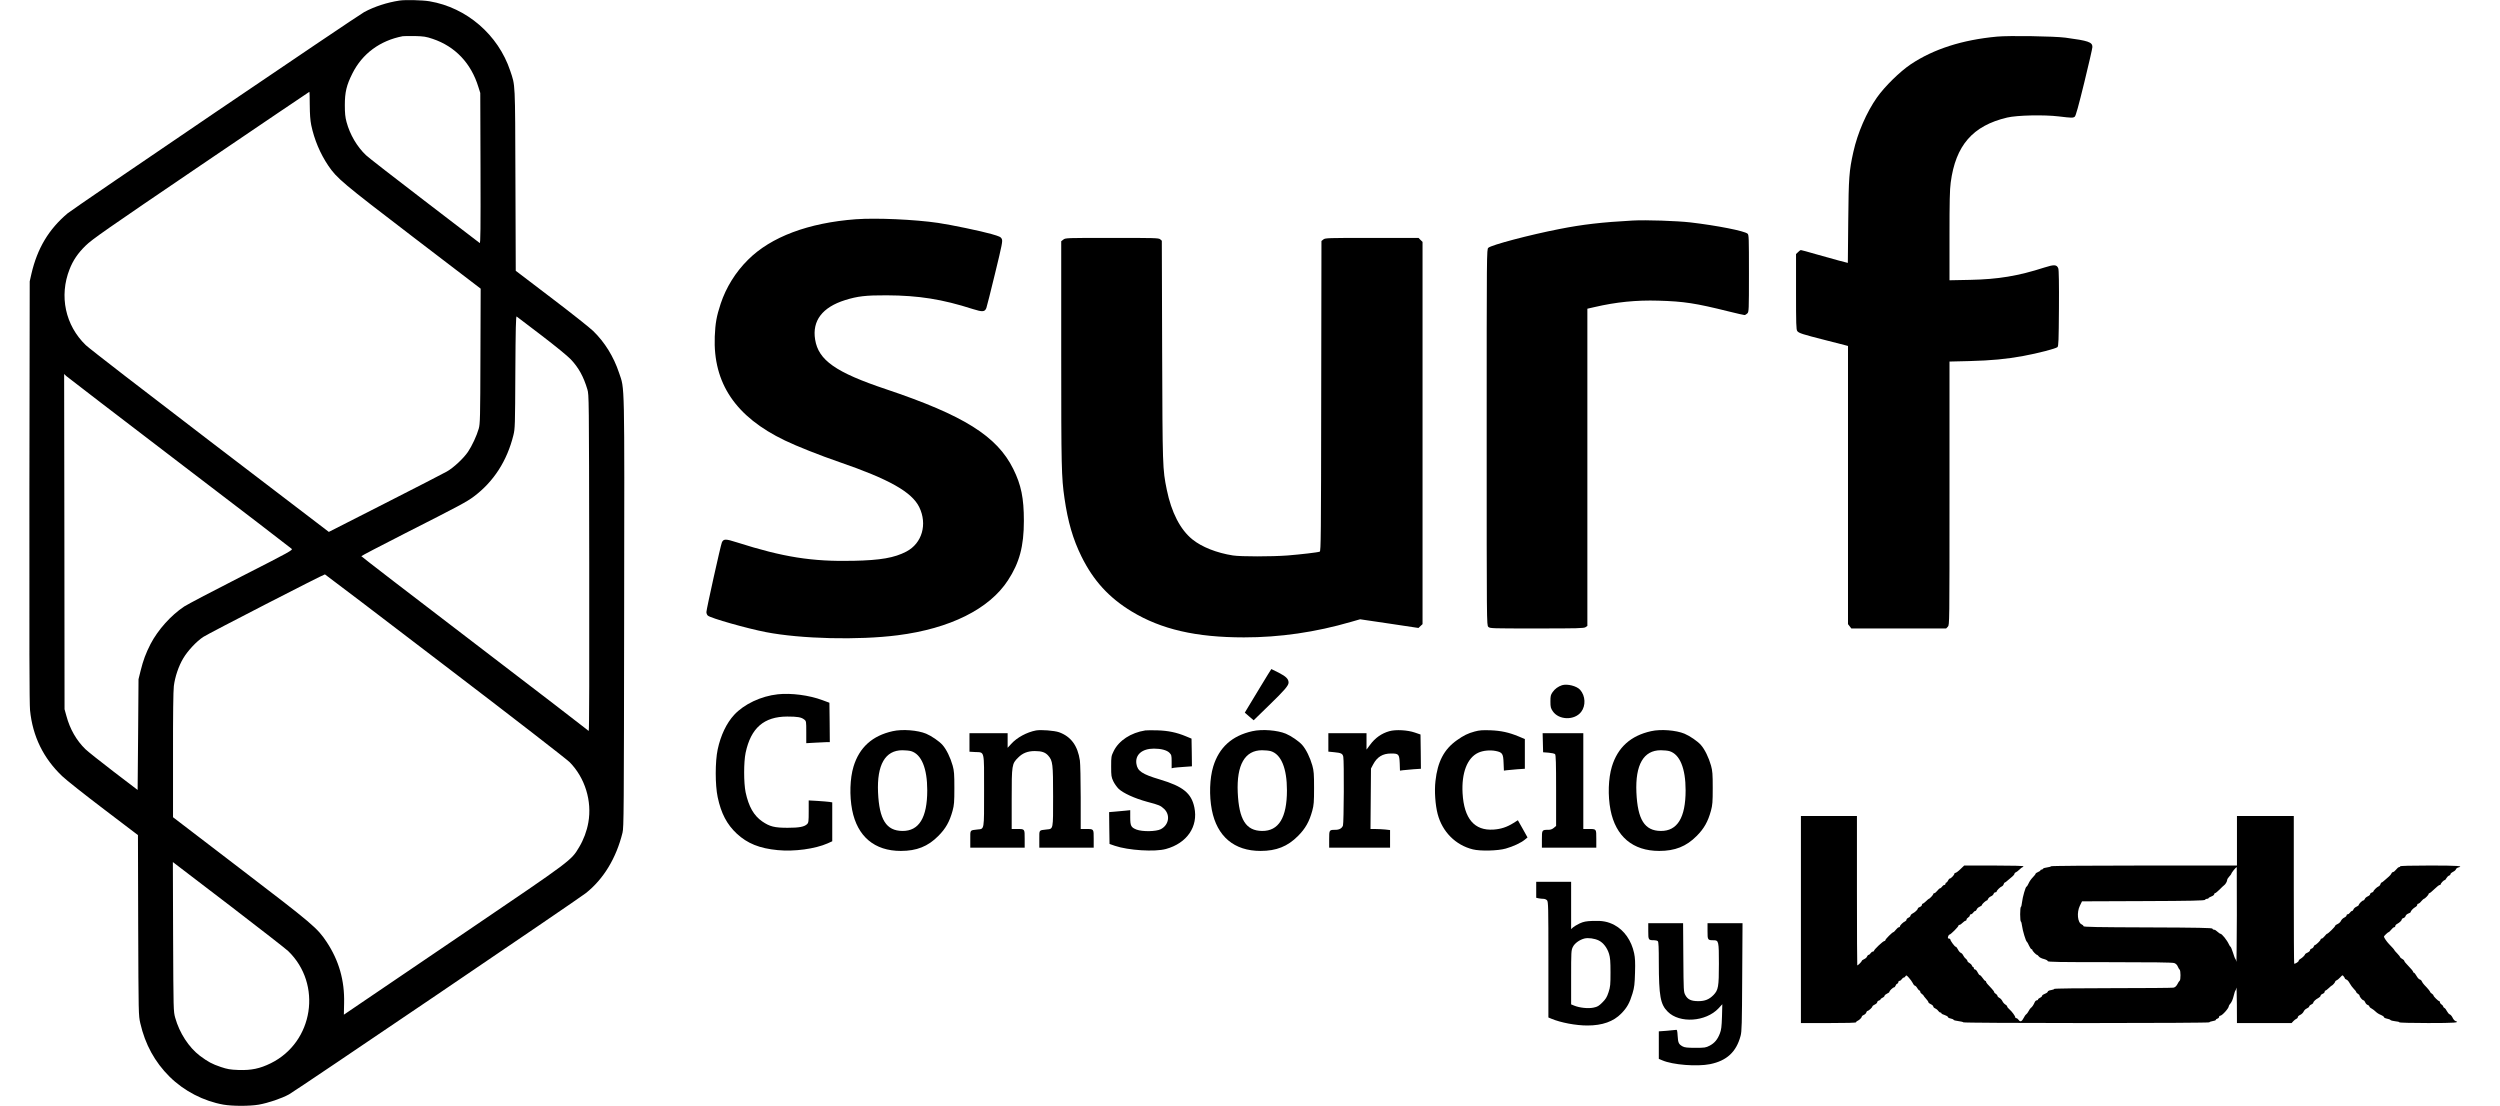 <?xml version="1.0" standalone="no"?>
<!DOCTYPE svg PUBLIC "-//W3C//DTD SVG 20010904//EN"
 "http://www.w3.org/TR/2001/REC-SVG-20010904/DTD/svg10.dtd">
<svg version="1.0" xmlns="http://www.w3.org/2000/svg"
 width="3079pt" height="1362pt" viewBox="0 0 3079 1362"
 preserveAspectRatio="xMidYMid meet">

<g transform="translate(0,1362) scale(0.1,-0.1)"
fill="#000000" stroke="none">
<path d="M4920 13613 c-152 -23 -309 -74 -435 -142 -87 -47 -3580 -2417 -3653
-2479 -232 -196 -372 -430 -445 -744 l-21 -93 -4 -2585 c-2 -1863 0 -2616 8
-2697 32 -322 165 -593 397 -813 49 -47 279 -229 511 -405 l421 -320 3 -1110
c4 -1105 4 -1110 26 -1207 60 -261 178 -477 361 -659 178 -176 419 -301 665
-344 114 -19 318 -19 432 0 118 21 281 76 374 127 84 46 3561 2403 3656 2479
217 172 374 431 451 744 16 65 17 250 20 2705 4 2928 8 2747 -63 2959 -66 198
-176 377 -320 516 -39 38 -270 221 -512 405 l-440 335 -4 1120 c-4 1227 -1
1154 -64 1343 -148 444 -537 779 -993 856 -86 15 -302 20 -371 9z m410 -472
c276 -93 472 -299 562 -593 l23 -73 3 -929 c2 -756 0 -927 -10 -919 -7 6 -314
241 -683 523 -368 282 -692 533 -718 559 -111 106 -197 253 -239 408 -16 60
-21 107 -21 208 0 160 21 247 93 390 122 244 340 405 620 459 14 2 81 3 150 2
110 -3 137 -7 220 -35z m-1515 -814 c1 -116 6 -186 18 -247 38 -181 110 -351
210 -500 106 -156 171 -211 1046 -880 l831 -635 -3 -830 c-2 -769 -4 -835 -21
-895 -24 -85 -83 -212 -133 -286 -55 -80 -176 -194 -259 -241 -38 -22 -381
-198 -762 -392 l-692 -352 -1463 1117 c-804 614 -1493 1146 -1530 1183 -253
244 -330 605 -200 935 43 110 102 197 197 290 81 79 241 191 1421 992 732 496
1332 903 1335 903 3 1 5 -72 5 -162z m2853 -2837 c170 -130 321 -253 361 -295
97 -102 158 -213 205 -370 20 -70 20 -79 23 -2137 2 -1313 0 -2068 -6 -2068
-6 0 -13 4 -16 10 -3 5 -631 487 -1395 1071 -765 584 -1390 1065 -1390 1069 0
4 237 128 528 276 678 344 772 394 858 459 244 183 409 439 487 755 20 81 21
115 24 778 3 537 7 692 16 684 7 -5 144 -109 305 -232z m-4458 -1570 c751
-573 1373 -1049 1382 -1059 17 -15 -20 -36 -615 -339 -348 -177 -667 -345
-709 -372 -163 -109 -322 -286 -414 -462 -58 -114 -90 -199 -122 -328 l-26
-105 -5 -682 -6 -682 -295 225 c-162 124 -319 249 -348 277 -110 107 -191 248
-234 409 l-23 83 -2 2065 -3 2064 27 -26 c16 -14 642 -495 1393 -1068z m3272
-2500 c825 -629 1500 -1152 1535 -1188 188 -192 276 -477 229 -742 -19 -107
-58 -211 -113 -303 -98 -165 -89 -158 -1348 -1012 -632 -429 -1240 -841 -1350
-916 l-200 -136 3 142 c7 280 -64 526 -215 754 -115 173 -170 219 -1062 901
l-830 635 0 765 c-1 481 3 797 10 850 14 113 59 248 117 344 55 92 162 207
246 262 60 40 1485 773 1498 770 4 0 670 -507 1480 -1126z m-2632 -2968 c355
-272 669 -517 699 -545 423 -408 313 -1122 -214 -1382 -134 -66 -240 -88 -395
-83 -107 4 -139 10 -220 37 -110 37 -157 63 -258 138 -137 104 -252 282 -304
468 -22 80 -22 84 -26 999 l-3 919 38 -29 c21 -16 328 -251 683 -522z"/>
<path d="M24595 13169 c-429 -40 -780 -153 -1061 -340 -134 -90 -320 -272
-417 -409 -129 -184 -238 -434 -291 -671 -52 -236 -58 -308 -63 -855 l-5 -512
-112 29 c-61 16 -188 52 -283 79 -95 28 -177 50 -183 50 -6 0 -22 -11 -35 -25
l-25 -24 0 -463 c0 -400 2 -467 15 -485 18 -26 63 -40 350 -113 110 -28 217
-56 238 -61 l37 -10 0 -1713 0 -1713 21 -27 20 -26 584 0 584 0 21 22 c20 22
20 25 20 1643 l0 1622 248 6 c267 7 450 24 662 63 181 33 401 91 420 109 13
14 15 79 18 479 2 295 -1 473 -8 490 -18 48 -50 50 -172 11 -322 -104 -568
-145 -915 -152 l-253 -5 0 545 c0 425 3 571 15 659 60 457 271 700 695 800
123 29 456 36 637 14 159 -19 174 -20 196 -3 12 8 47 135 117 421 55 225 100
421 100 437 0 60 -48 77 -332 115 -137 18 -695 27 -843 13z"/>
<path d="M10543 10920 c-587 -44 -1048 -217 -1331 -500 -153 -152 -269 -339
-336 -540 -51 -155 -66 -238 -73 -405 -22 -574 257 -989 864 -1280 142 -69
437 -186 668 -265 616 -212 894 -369 986 -555 103 -211 36 -446 -158 -548
-147 -77 -317 -107 -654 -114 -509 -11 -862 45 -1433 227 -140 45 -166 45
-186 -2 -15 -36 -190 -823 -190 -856 0 -16 8 -36 18 -44 34 -31 482 -158 714
-203 434 -84 1139 -101 1623 -39 644 82 1129 323 1359 677 142 217 196 420
196 732 0 281 -33 443 -131 640 -200 404 -609 660 -1568 982 -618 207 -831
356 -872 611 -38 232 89 398 369 486 154 48 255 60 512 59 395 -2 685 -48
1061 -169 120 -38 148 -36 167 13 6 15 54 207 107 425 88 362 95 399 83 425
-12 25 -27 32 -128 61 -125 36 -494 113 -657 137 -287 42 -758 63 -1010 45z"/>
<path d="M20110 10904 c-381 -21 -618 -48 -906 -105 -364 -71 -837 -196 -874
-231 -20 -19 -20 -35 -20 -2333 0 -2302 0 -2315 20 -2335 20 -20 33 -20 598
-20 507 0 580 2 600 16 l22 15 0 1954 0 1953 88 20 c266 62 512 87 787 79 315
-9 457 -31 867 -133 97 -24 184 -44 193 -44 8 0 24 9 35 20 19 19 20 33 20
493 0 439 -1 475 -17 489 -39 34 -374 100 -704 139 -167 19 -549 32 -709 23z"/>
<path d="M13096 10669 l-26 -20 0 -1383 c0 -1409 3 -1523 40 -1781 42 -291
104 -505 210 -720 147 -297 338 -506 618 -676 364 -220 791 -319 1382 -319
444 0 880 63 1323 192 l108 31 359 -53 360 -54 25 24 25 23 0 2354 0 2354 -25
24 -24 25 -574 0 c-551 0 -576 -1 -598 -19 l-24 -19 -3 -1910 c-2 -1727 -4
-1910 -18 -1916 -25 -10 -235 -34 -394 -47 -203 -15 -577 -15 -675 0 -199 31
-384 104 -500 198 -149 121 -258 332 -315 612 -52 257 -52 269 -57 1716 l-4
1350 -20 18 c-20 16 -63 17 -594 17 -564 0 -573 0 -599 -21z"/>
<path d="M15515 5148 c-77 -127 -150 -248 -162 -268 l-22 -37 54 -47 55 -47
192 187 c189 183 238 241 238 277 0 44 -30 75 -119 121 -49 25 -91 46 -93 46
-1 0 -66 -104 -143 -232z"/>
<path d="M19238 5181 c-48 -16 -88 -45 -116 -85 -24 -34 -27 -49 -27 -116 0
-67 4 -82 28 -118 74 -112 269 -117 351 -9 58 76 53 196 -13 271 -41 47 -159
77 -223 57z"/>
<path d="M9579 5069 c-205 -22 -415 -121 -537 -253 -94 -102 -166 -252 -203
-426 -32 -150 -32 -438 0 -588 42 -200 114 -336 235 -449 130 -121 281 -182
504 -203 205 -20 460 15 615 83 l57 26 0 240 0 239 -37 6 c-21 3 -86 8 -145
12 l-108 6 0 -136 c0 -121 -2 -138 -19 -155 -34 -34 -98 -46 -241 -46 -161 0
-220 15 -312 78 -104 72 -167 182 -205 359 -24 117 -24 372 0 487 65 306 226
445 512 446 128 0 173 -8 209 -36 26 -20 26 -22 26 -156 l0 -136 107 6 c58 4
123 7 145 7 l38 0 -2 243 -3 242 -86 32 c-163 61 -387 90 -550 72z"/>
<path d="M10995 4615 c-252 -56 -411 -200 -483 -436 -44 -145 -51 -359 -17
-534 64 -327 275 -505 600 -505 194 0 333 55 461 184 91 91 139 176 176 311
19 70 22 106 22 280 0 174 -3 210 -21 276 -28 99 -77 200 -125 254 -39 45
-137 112 -202 139 -104 43 -292 58 -411 31z m226 -246 c128 -39 199 -211 199
-483 0 -337 -102 -502 -306 -500 -199 2 -285 139 -300 474 -15 341 88 520 300
520 38 0 86 -5 107 -11z"/>
<path d="M12760 4624 c-114 -22 -235 -87 -307 -167 l-43 -47 0 90 0 90 -235 0
-235 0 0 -114 0 -114 69 -4 c120 -6 111 32 111 -478 0 -495 5 -467 -82 -476
-95 -11 -88 -2 -88 -119 l0 -105 335 0 335 0 0 109 c0 125 3 121 -96 121 l-64
0 0 368 c0 424 2 435 80 512 54 55 118 80 204 80 85 0 129 -15 165 -55 57 -65
61 -100 61 -505 0 -416 4 -397 -82 -406 -95 -11 -88 -2 -88 -119 l0 -105 335
0 335 0 0 109 c0 125 3 121 -96 121 l-64 0 0 388 c0 213 -5 417 -10 455 -27
183 -110 296 -257 349 -57 20 -223 33 -283 22z"/>
<path d="M14105 4624 c-177 -28 -324 -124 -388 -253 -31 -63 -32 -70 -32 -191
0 -114 2 -130 26 -181 14 -30 44 -72 65 -93 56 -54 198 -119 353 -161 151 -40
163 -46 209 -88 78 -75 58 -197 -41 -249 -57 -30 -227 -33 -300 -5 -67 27 -77
45 -77 150 l0 89 -57 -6 c-32 -3 -91 -8 -131 -12 l-72 -6 2 -196 3 -196 66
-23 c164 -56 493 -77 629 -39 259 71 399 276 350 511 -36 176 -140 260 -425
345 -219 65 -276 104 -289 193 -17 112 70 187 216 187 88 0 158 -19 190 -50
26 -27 28 -34 28 -110 l0 -82 28 6 c15 2 71 8 125 11 l97 7 -2 171 -3 170 -70
29 c-113 47 -218 69 -350 73 -66 2 -133 1 -150 -1z"/>
<path d="M15425 4615 c-252 -56 -411 -200 -483 -436 -44 -145 -51 -359 -17
-534 64 -327 275 -505 600 -505 194 0 333 55 461 184 91 91 139 176 176 311
19 70 22 106 22 280 0 174 -3 210 -21 276 -28 99 -77 200 -125 254 -39 45
-137 112 -202 139 -104 43 -292 58 -411 31z m226 -246 c128 -39 199 -211 199
-483 0 -337 -102 -502 -306 -500 -199 2 -285 139 -300 474 -15 341 88 520 300
520 38 0 86 -5 107 -11z"/>
<path d="M17112 4615 c-96 -27 -176 -83 -238 -168 l-44 -59 0 101 0 101 -235
0 -235 0 0 -114 0 -113 71 -7 c87 -8 105 -17 113 -57 11 -55 7 -813 -4 -846
-12 -34 -45 -53 -93 -53 -77 0 -77 -1 -77 -116 l0 -104 375 0 375 0 0 109 0
108 -61 7 c-34 3 -88 6 -121 6 l-59 0 3 373 3 372 27 51 c49 92 117 134 221
134 94 0 101 -9 106 -120 l3 -91 37 5 c20 3 78 8 129 12 l92 6 -2 211 -3 211
-70 24 c-89 31 -235 39 -313 17z"/>
<path d="M18163 4611 c-85 -23 -137 -49 -219 -107 -159 -112 -239 -265 -265
-504 -14 -123 -2 -294 27 -405 57 -219 221 -384 434 -436 91 -23 308 -18 405
10 92 26 188 71 235 110 l33 27 -59 106 -60 106 -54 -34 c-81 -51 -155 -75
-246 -81 -235 -16 -363 134 -381 447 -14 251 57 436 192 499 59 28 146 36 217
22 82 -17 92 -34 96 -148 l4 -94 36 5 c21 3 79 8 130 12 l92 6 0 183 0 183
-76 32 c-121 50 -217 71 -349 76 -98 3 -133 1 -192 -15z"/>
<path d="M20335 4615 c-252 -56 -411 -200 -483 -436 -44 -145 -51 -359 -17
-534 64 -327 275 -505 600 -505 194 0 333 55 461 184 91 91 139 176 176 311
19 70 22 106 22 280 0 174 -3 210 -21 276 -28 99 -77 200 -125 254 -39 45
-137 112 -202 139 -104 43 -292 58 -411 31z m226 -246 c128 -39 199 -211 199
-483 0 -337 -102 -502 -306 -500 -199 2 -285 139 -300 474 -15 341 88 520 300
520 38 0 86 -5 107 -11z"/>
<path d="M19002 4473 l3 -118 67 -5 c37 -3 73 -11 80 -18 10 -10 13 -105 13
-448 l0 -436 -28 -24 c-19 -16 -41 -24 -65 -24 -82 0 -82 0 -82 -116 l0 -104
335 0 335 0 0 109 c0 125 3 121 -96 121 l-64 0 0 590 0 590 -250 0 -251 0 3
-117z"/>
<path d="M22180 2295 l0 -1275 340 0 c227 0 340 3 340 10 0 6 8 14 17 17 21 8
53 40 53 53 0 6 11 15 24 20 13 5 27 18 31 29 3 12 11 21 16 21 13 0 59 42 59
54 0 6 14 17 30 24 17 8 30 20 30 29 0 8 9 17 20 20 11 3 20 9 20 14 0 5 11
15 25 21 14 6 25 17 25 24 0 7 14 18 30 26 17 7 30 17 30 23 0 13 45 55 58 55
6 0 13 9 17 19 3 11 12 22 20 25 8 3 15 12 15 21 0 8 7 15 15 15 8 0 20 9 27
20 7 11 18 20 25 20 7 0 16 8 21 17 9 15 14 12 41 -18 18 -19 39 -49 48 -66 8
-18 21 -33 27 -33 6 0 20 -13 29 -30 10 -16 22 -30 28 -30 5 0 9 -7 9 -15 0
-8 9 -20 20 -27 11 -7 20 -16 20 -19 0 -4 14 -21 30 -39 17 -18 30 -37 30 -44
0 -6 14 -17 30 -24 17 -8 30 -20 30 -28 0 -8 10 -18 23 -23 12 -5 29 -18 37
-30 8 -12 20 -21 27 -21 7 0 13 -4 13 -10 0 -5 18 -15 40 -21 22 -7 40 -18 40
-24 0 -7 16 -16 35 -19 19 -4 35 -11 35 -16 0 -5 27 -12 60 -16 33 -4 60 -11
60 -15 0 -5 661 -9 1515 -9 855 0 1515 4 1515 9 0 5 18 11 40 15 22 3 40 10
40 15 0 6 9 13 20 16 11 3 20 13 20 21 0 8 6 14 13 14 24 0 107 92 107 119 0
5 6 16 13 23 21 24 34 51 48 108 7 30 16 57 20 60 4 3 9 19 12 35 2 17 5 -75
6 -202 l1 -233 336 0 337 0 21 23 c12 13 29 26 39 30 9 3 17 13 17 21 0 8 13
20 30 27 16 8 35 26 41 40 6 15 24 33 40 39 16 7 29 18 29 25 0 6 11 17 25 23
14 6 25 16 25 22 0 14 30 42 63 59 15 8 27 20 27 28 0 7 11 18 25 23 14 5 25
16 25 25 0 8 4 15 10 15 5 0 23 14 40 30 17 16 33 30 35 30 9 0 45 40 45 50 0
6 8 13 18 17 9 3 29 20 45 37 26 29 28 29 42 10 8 -10 15 -22 15 -26 0 -4 9
-9 19 -13 11 -3 29 -24 40 -46 12 -22 35 -53 51 -69 17 -16 30 -34 30 -39 0
-6 9 -15 20 -21 11 -6 20 -16 20 -23 1 -16 36 -57 49 -57 6 0 16 -12 21 -26 6
-14 19 -28 30 -31 11 -3 20 -11 20 -17 0 -7 12 -19 28 -27 15 -8 38 -26 52
-40 14 -14 42 -32 63 -39 20 -8 37 -20 37 -27 0 -6 17 -15 38 -19 20 -4 40
-11 43 -17 4 -5 30 -12 58 -15 28 -2 51 -8 51 -13 0 -5 160 -9 355 -9 326 0
397 5 336 25 -11 3 -27 22 -36 42 -9 19 -25 37 -35 40 -9 3 -24 20 -34 39 -9
19 -23 37 -31 40 -8 4 -15 11 -15 18 0 6 -9 17 -20 24 -11 7 -20 19 -20 27 0
8 -4 15 -9 15 -12 0 -71 58 -71 70 0 5 -9 15 -20 22 -11 7 -20 16 -20 20 0 7
-32 47 -71 86 -14 15 -29 35 -32 45 -4 11 -15 21 -26 24 -10 2 -28 22 -40 44
-12 21 -26 39 -32 39 -5 0 -9 4 -9 10 0 9 -23 36 -80 96 -17 16 -30 35 -30 40
0 6 -11 17 -25 24 -14 7 -25 17 -25 22 0 4 -16 24 -35 44 -19 19 -35 38 -35
40 0 5 -27 37 -69 79 -27 28 -61 78 -61 90 0 7 50 55 58 55 5 0 19 14 32 30
13 17 29 30 36 30 8 0 14 7 14 15 0 8 9 19 21 25 32 17 59 43 59 56 0 6 9 14
21 17 11 3 23 15 26 26 3 11 18 24 34 30 16 5 29 14 29 19 0 13 32 47 58 61
12 6 22 18 22 26 0 8 6 15 13 15 7 0 24 13 37 30 14 16 28 29 32 30 12 0 58
47 58 59 0 6 5 11 11 11 6 0 33 23 61 50 28 27 56 50 64 50 8 0 14 5 14 10 0
12 37 50 48 50 5 0 15 11 22 25 7 13 21 27 32 31 10 3 18 11 18 19 0 7 14 19
30 27 17 7 33 21 36 30 3 10 16 21 30 24 72 18 -9 24 -346 24 -240 0 -370 -4
-370 -10 0 -5 -6 -10 -14 -10 -7 0 -23 -13 -36 -30 -13 -16 -29 -30 -37 -30
-7 0 -17 -8 -20 -17 -4 -10 -18 -27 -31 -38 -12 -11 -37 -32 -54 -47 -16 -16
-34 -28 -38 -28 -4 0 -10 -9 -13 -20 -3 -11 -13 -23 -23 -27 -20 -7 -64 -51
-64 -63 0 -4 -9 -10 -20 -13 -11 -3 -20 -12 -20 -20 0 -8 -13 -20 -30 -27 -16
-7 -32 -21 -35 -31 -4 -10 -12 -19 -18 -19 -14 0 -57 -43 -57 -56 0 -5 -13
-15 -30 -22 -16 -7 -32 -22 -35 -33 -4 -10 -12 -19 -18 -19 -7 0 -18 -9 -25
-20 -7 -11 -19 -20 -27 -20 -8 0 -15 -6 -15 -14 0 -8 -13 -20 -28 -27 -16 -7
-34 -25 -41 -40 -6 -15 -25 -32 -41 -39 -17 -7 -30 -17 -30 -22 0 -12 -88 -98
-99 -98 -5 0 -18 -13 -31 -30 -13 -16 -29 -30 -36 -30 -8 0 -14 -5 -14 -12 0
-12 -58 -68 -71 -68 -4 0 -10 -9 -14 -19 -3 -10 -15 -21 -25 -24 -11 -3 -20
-12 -20 -20 0 -9 -13 -21 -30 -29 -16 -7 -30 -16 -30 -19 0 -11 -35 -46 -57
-58 -13 -6 -23 -18 -23 -25 0 -11 -39 -36 -55 -36 -3 0 -5 410 -5 910 l0 910
-350 0 -350 0 0 -305 0 -305 -1145 0 c-643 0 -1145 -4 -1145 -9 0 -4 -21 -11
-47 -14 -26 -3 -49 -10 -51 -16 -2 -6 -10 -11 -18 -11 -8 0 -14 -4 -14 -9 0
-5 -13 -14 -30 -21 -16 -7 -30 -16 -30 -21 0 -5 -15 -25 -34 -44 -19 -19 -43
-53 -52 -75 -10 -22 -21 -40 -26 -40 -11 0 -48 -128 -55 -192 -3 -32 -10 -58
-14 -58 -5 0 -9 -40 -9 -90 0 -49 4 -90 9 -90 4 0 11 -24 14 -52 7 -58 47
-191 59 -196 4 -2 17 -23 27 -48 11 -24 25 -44 30 -44 6 0 11 -4 11 -10 0 -11
47 -60 58 -60 4 0 14 -9 22 -20 7 -10 35 -25 62 -31 27 -7 48 -19 48 -26 0
-11 140 -13 764 -13 514 0 773 -3 794 -11 19 -7 35 -22 43 -42 7 -18 18 -35
23 -39 14 -9 14 -127 1 -136 -6 -4 -19 -23 -29 -44 -14 -25 -28 -38 -49 -42
-16 -3 -353 -6 -748 -6 -403 0 -719 -4 -719 -9 0 -5 -18 -11 -40 -15 -23 -3
-40 -12 -40 -19 0 -7 -16 -19 -35 -26 -19 -7 -35 -18 -35 -25 0 -7 -11 -18
-25 -24 -14 -6 -25 -16 -25 -22 0 -5 -7 -10 -15 -10 -9 0 -20 -10 -25 -22 -15
-34 -33 -62 -48 -71 -6 -4 -19 -22 -28 -40 -9 -18 -23 -36 -30 -40 -7 -4 -21
-24 -30 -43 -22 -45 -43 -54 -62 -26 -8 12 -21 22 -28 22 -8 0 -14 5 -14 10 0
16 -41 72 -72 99 -16 13 -28 29 -28 36 0 6 -10 17 -23 24 -12 7 -28 25 -35 40
-7 15 -23 34 -37 41 -14 7 -25 19 -25 26 0 7 -9 18 -20 24 -11 6 -20 16 -20
22 0 6 -15 26 -32 44 -50 51 -68 73 -68 84 0 5 -4 10 -10 10 -5 0 -20 16 -32
35 -13 19 -28 35 -34 35 -7 0 -19 16 -28 35 -9 19 -23 35 -31 35 -8 0 -15 7
-15 15 0 8 -4 15 -9 15 -5 0 -12 8 -15 18 -4 11 -18 25 -31 32 -14 7 -25 19
-25 26 0 7 -9 19 -19 26 -11 8 -25 26 -32 41 -7 15 -20 29 -30 32 -10 4 -26
22 -35 41 -9 19 -21 34 -28 34 -12 1 -66 74 -66 90 0 6 -7 10 -15 10 -8 0 -15
4 -15 9 0 18 12 41 21 41 13 0 109 96 109 109 0 6 6 11 14 11 8 0 24 11 37 25
13 13 30 25 37 25 6 0 12 7 12 15 0 8 9 19 20 25 11 6 20 17 20 25 0 8 7 15
15 15 8 0 20 9 27 20 7 11 18 20 25 20 6 0 14 9 18 19 3 11 19 26 35 33 17 7
30 17 30 23 0 11 49 55 61 55 4 0 10 9 14 19 3 10 19 24 34 31 16 6 31 20 34
31 3 10 12 19 21 19 9 0 16 4 16 9 0 13 43 56 64 64 10 4 20 16 23 27 3 11 9
20 13 20 4 0 22 12 38 28 17 15 42 36 56 47 14 11 25 26 26 33 0 7 8 16 18 19
9 4 29 19 45 35 15 15 32 28 37 28 6 0 10 5 10 10 0 6 -128 10 -364 10 l-365
0 -47 -45 c-25 -25 -53 -45 -60 -45 -8 0 -14 -5 -14 -11 0 -15 -42 -59 -56
-59 -6 0 -16 -11 -22 -25 -6 -14 -16 -25 -22 -25 -5 0 -10 -7 -10 -15 0 -8 -7
-15 -15 -15 -8 0 -20 -9 -27 -20 -7 -11 -18 -20 -24 -20 -6 0 -21 -13 -34 -30
-13 -16 -29 -30 -36 -30 -8 0 -14 -5 -14 -11 0 -11 -45 -59 -55 -59 -2 0 -18
-13 -35 -30 -17 -17 -35 -30 -40 -30 -6 0 -10 -7 -10 -15 0 -9 -11 -20 -25
-25 -14 -5 -25 -13 -25 -18 0 -14 -33 -46 -62 -61 -16 -8 -28 -20 -28 -28 0
-7 -11 -19 -25 -25 -14 -6 -25 -17 -25 -25 0 -7 -7 -16 -16 -20 -23 -9 -64
-48 -64 -62 0 -6 -6 -11 -14 -11 -7 0 -23 -13 -36 -30 -13 -16 -26 -30 -31
-30 -12 0 -99 -86 -99 -99 0 -6 -6 -11 -13 -11 -16 0 -127 -105 -127 -120 0
-5 -7 -10 -15 -10 -8 0 -20 -9 -27 -20 -7 -11 -18 -20 -25 -20 -6 0 -14 -9
-18 -19 -3 -11 -19 -26 -35 -33 -17 -7 -30 -17 -30 -22 0 -9 -47 -56 -56 -56
-2 0 -4 414 -4 920 l0 920 -345 0 -345 0 0 -1275z m5369 48 c-1 -329 -4 -585
-6 -568 -3 16 -8 32 -12 35 -5 3 -18 38 -30 78 -13 39 -26 72 -30 72 -3 0 -12
12 -19 28 -24 53 -87 132 -106 132 -4 0 -14 6 -21 13 -35 30 -45 37 -59 37 -8
0 -16 6 -18 13 -4 9 -174 13 -796 15 -622 2 -792 5 -792 15 0 7 -10 17 -22 22
-51 22 -63 147 -22 231 l26 53 756 3 c593 2 756 6 760 16 2 6 12 12 23 12 10
0 19 4 19 8 0 4 16 14 35 21 19 7 35 19 35 27 0 8 5 14 11 14 6 0 31 20 55 44
24 25 50 49 56 53 16 10 38 48 38 66 0 8 11 26 25 41 14 15 25 29 25 32 0 13
56 83 68 84 1 0 1 -269 1 -597z"/>
<path d="M18920 2661 l0 -98 31 -7 c17 -3 44 -6 59 -6 15 0 34 -8 43 -18 16
-17 17 -82 17 -731 l0 -712 38 -16 c115 -48 300 -83 442 -83 185 0 322 49 418
148 70 71 103 130 138 247 23 77 27 114 31 255 4 127 1 182 -11 240 -33 156
-122 283 -242 347 -81 43 -152 56 -270 51 -81 -3 -110 -9 -159 -31 -33 -16
-70 -38 -82 -49 l-23 -21 0 291 0 292 -215 0 -215 0 0 -99z m770 -624 c56 -27
104 -90 127 -165 14 -45 18 -93 18 -227 0 -153 -2 -177 -24 -245 -20 -61 -35
-85 -76 -126 -44 -44 -60 -54 -110 -64 -65 -14 -173 -2 -238 25 l-37 15 0 332
c0 316 1 334 21 375 22 45 81 88 142 104 47 12 126 1 177 -24z"/>
<path d="M20300 2151 c0 -109 1 -111 76 -111 16 0 35 -5 42 -12 9 -9 12 -81
12 -263 1 -413 19 -515 110 -605 146 -147 469 -125 625 41 l47 51 -4 -154 c-4
-124 -9 -163 -26 -206 -29 -75 -65 -118 -125 -150 -49 -25 -60 -27 -177 -27
-98 0 -132 4 -156 17 -49 27 -57 44 -62 129 -4 67 -7 79 -21 75 -9 -2 -60 -7
-113 -11 l-98 -7 0 -169 0 -170 43 -18 c129 -56 427 -79 588 -47 206 42 323
150 376 348 15 55 17 143 20 726 l4 662 -215 0 -216 0 0 -99 c0 -109 1 -111
77 -111 60 0 63 -15 63 -290 0 -283 -7 -323 -67 -385 -52 -53 -104 -75 -186
-75 -88 0 -131 20 -160 74 -22 40 -22 50 -25 464 l-3 422 -214 0 -215 0 0 -99z"/>
</g>
</svg>
